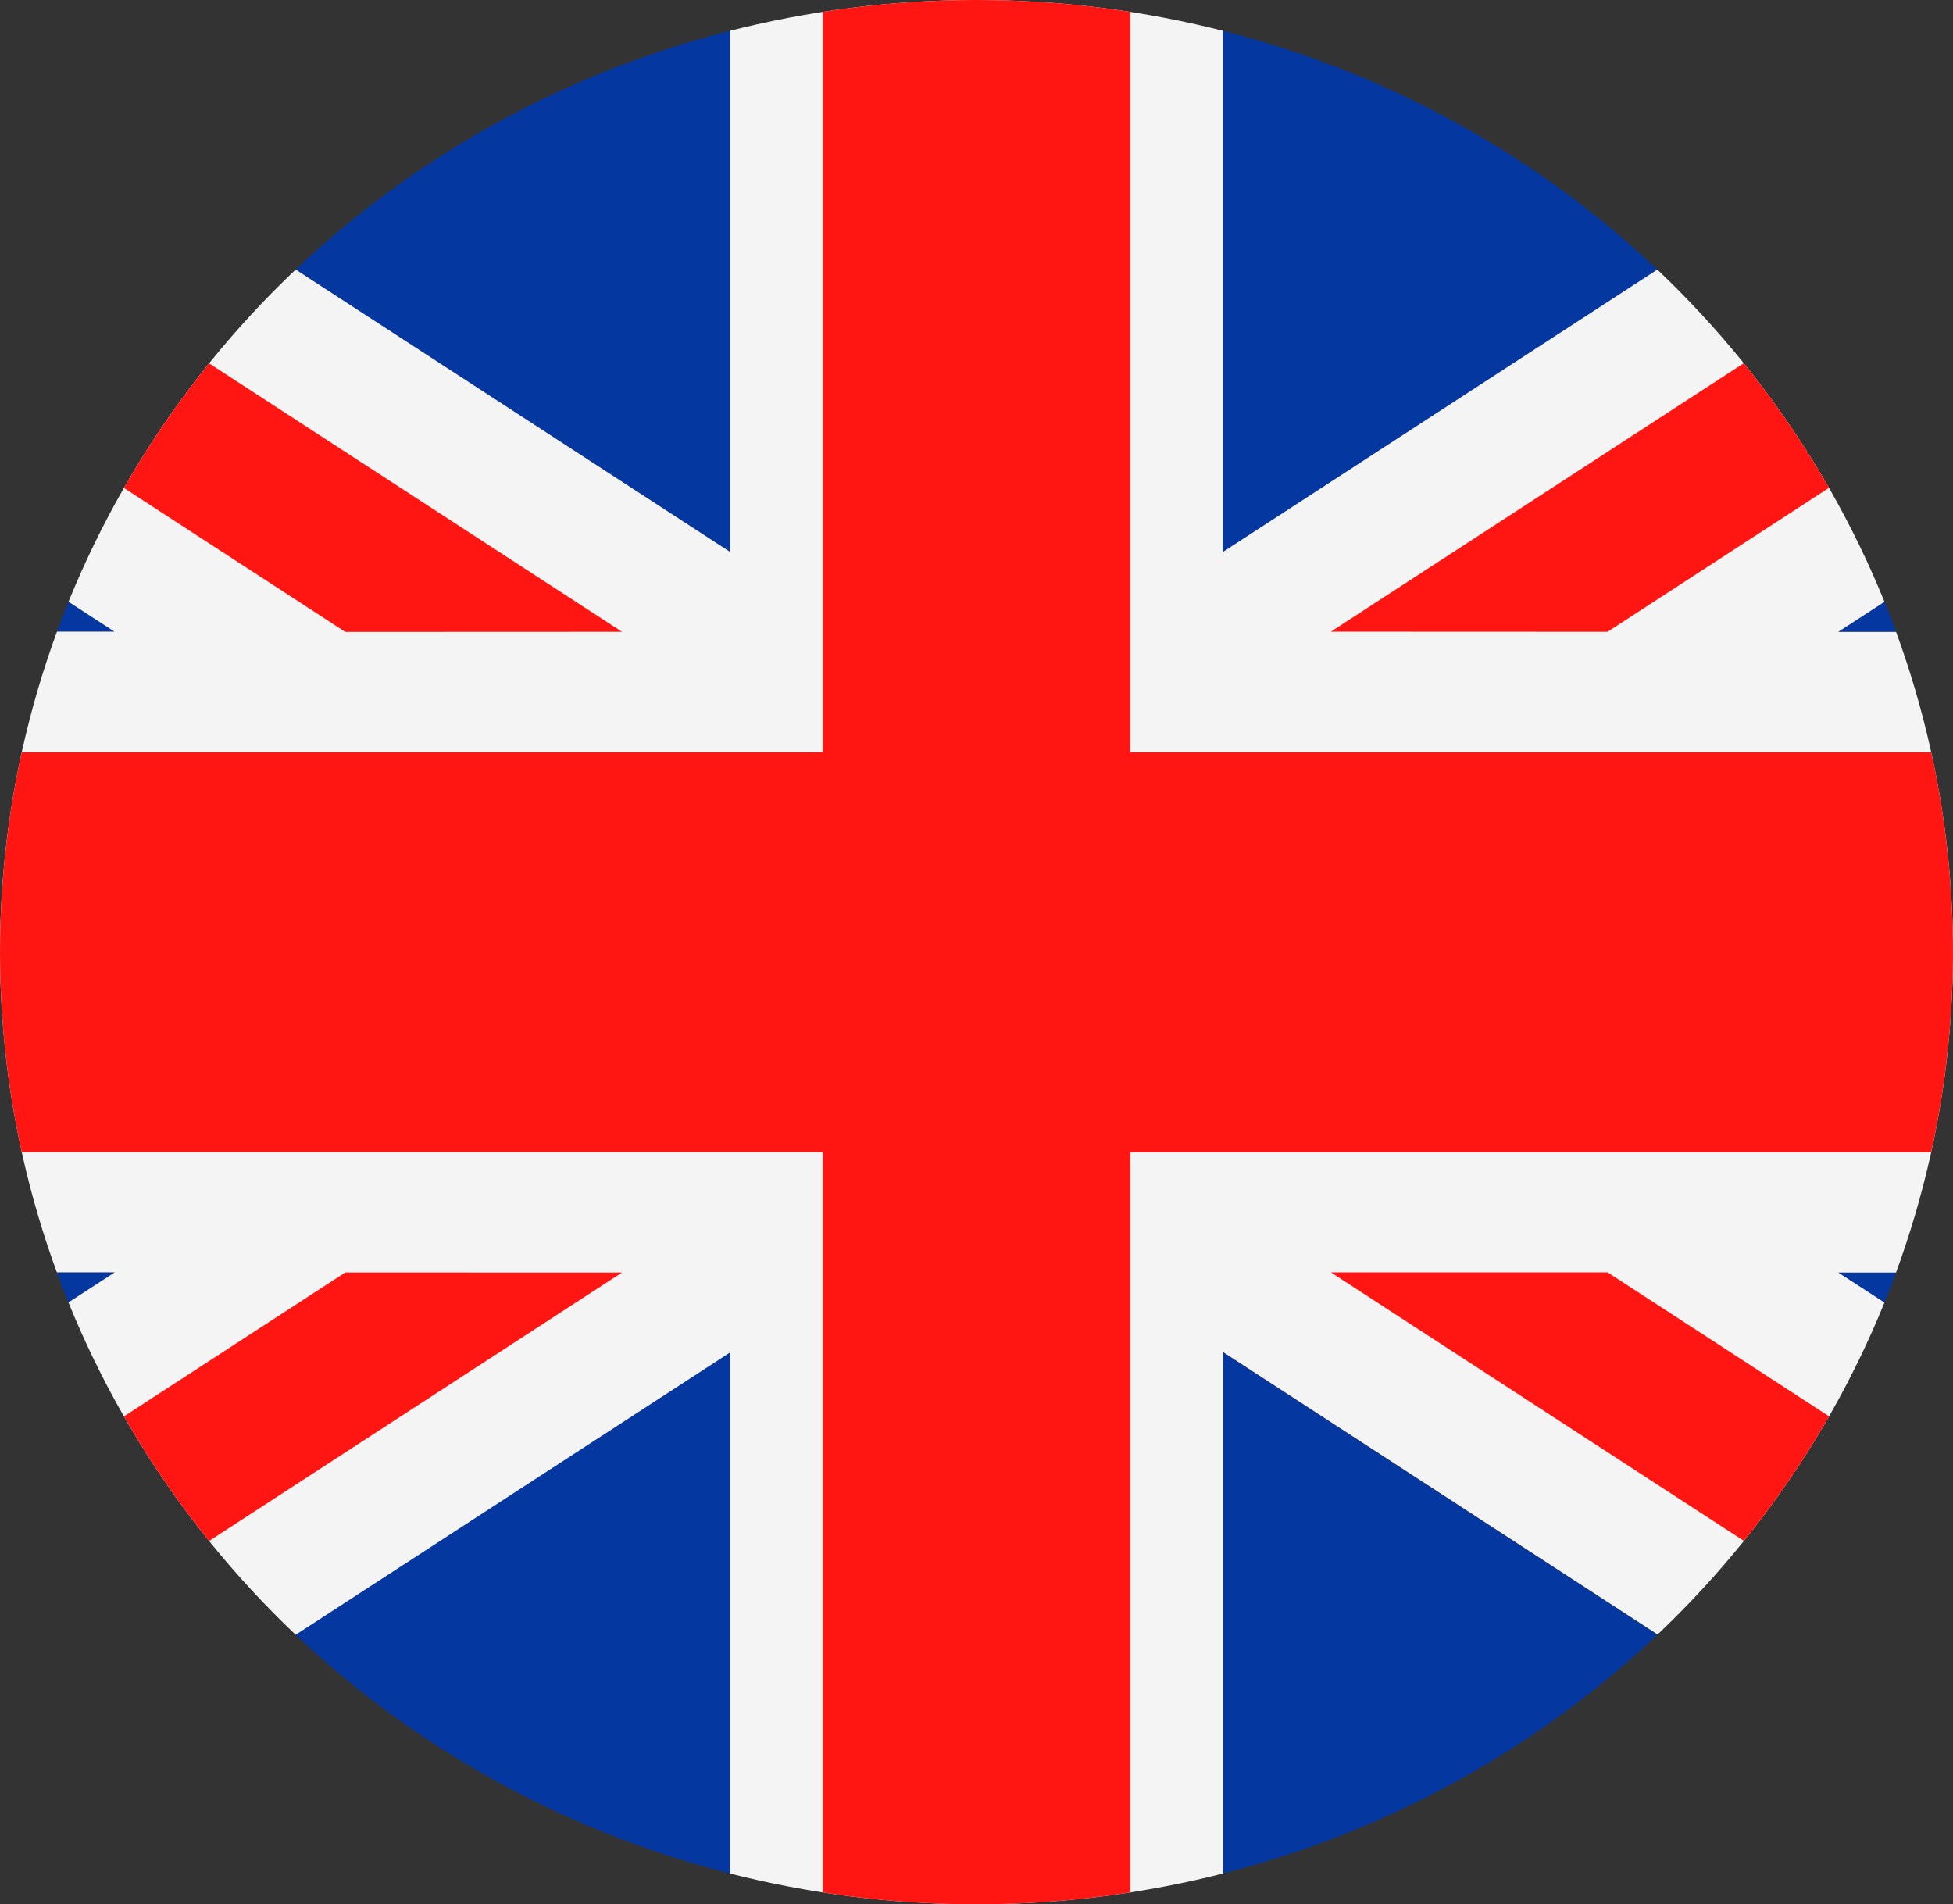 <svg xmlns="http://www.w3.org/2000/svg" xmlns:xlink="http://www.w3.org/1999/xlink" width="52.379" height="51.067" viewBox="0 0 52.379 51.067">
  <rect x="0" y="0" width="52.379" height="51.067" fill="#333333" stroke="none"/>
  <defs>
    <clipPath id="clip-path">
      <ellipse id="Ellipse_2" data-name="Ellipse 2" cx="26.189" cy="25.534" rx="26.189" ry="25.534" transform="translate(168.186 116.598)" fill="none"/>
    </clipPath>
  </defs>
  <g id="Vector_Smart_Object" data-name="Vector Smart Object" transform="translate(-168.186 -116.598)">
    <g id="Group_79" data-name="Group 79">
      <g id="Group_78" data-name="Group 78" clip-path="url(#clip-path)">
        <g id="Group_77" data-name="Group 77">
          <g id="Group_76" data-name="Group 76">
            <g id="Group_75" data-name="Group 75">
              <path id="Path_93" data-name="Path 93" d="M164.272,116.132h23.5V131.4l-23.5-15.273Zm36.712,0h23.5l-23.5,15.273V116.132Zm33.392,6.433v10.977H217.487l16.888-10.977Zm0,28.157V161.7l-16.888-10.977Zm-9.9,17.411h-23.5V152.858l23.5,15.274Zm-36.713,0h-23.5l23.5-15.274v15.274ZM154.376,161.7V150.721h16.888L154.376,161.7Zm0-28.157V122.564l16.888,10.977Z" fill="#0437a0" fill-rule="evenodd"/>
              <path id="Path_94" data-name="Path 94" d="M234.376,161.7l-16.888-10.977h16.888v-17.18H217.487l16.888-10.977v-6.433h-9.9l-23.5,15.273V116.132H187.768V131.4l-23.5-15.273h-9.9v6.433l16.888,10.977H154.376v17.18h16.888L154.376,161.7v6.432h9.9l23.5-15.272V168.13h13.216V152.858l23.5,15.272h9.9V161.7Z" fill="#f4f4f4"/>
              <path id="Path_95" data-name="Path 95" d="M198.5,116.132V136.77h35.875v10.724H198.5v20.638h-8.25V147.493H154.376V136.77h35.875V116.132h8.25Zm35.875,49.587-23.073-15h-7.421l26.783,17.411h3.711v-2.413ZM211.3,133.541l23.073-15v-2.413h-3.711l-26.783,17.41Zm-26.432,0-26.783-17.41h-3.711v2.413l23.073,15Zm-7.421,17.18-23.073,15v2.413h3.711l26.783-17.411Z" fill="#ff1612" fill-rule="evenodd"/>
            </g>
          </g>
        </g>
      </g>
    </g>
  </g>
</svg>